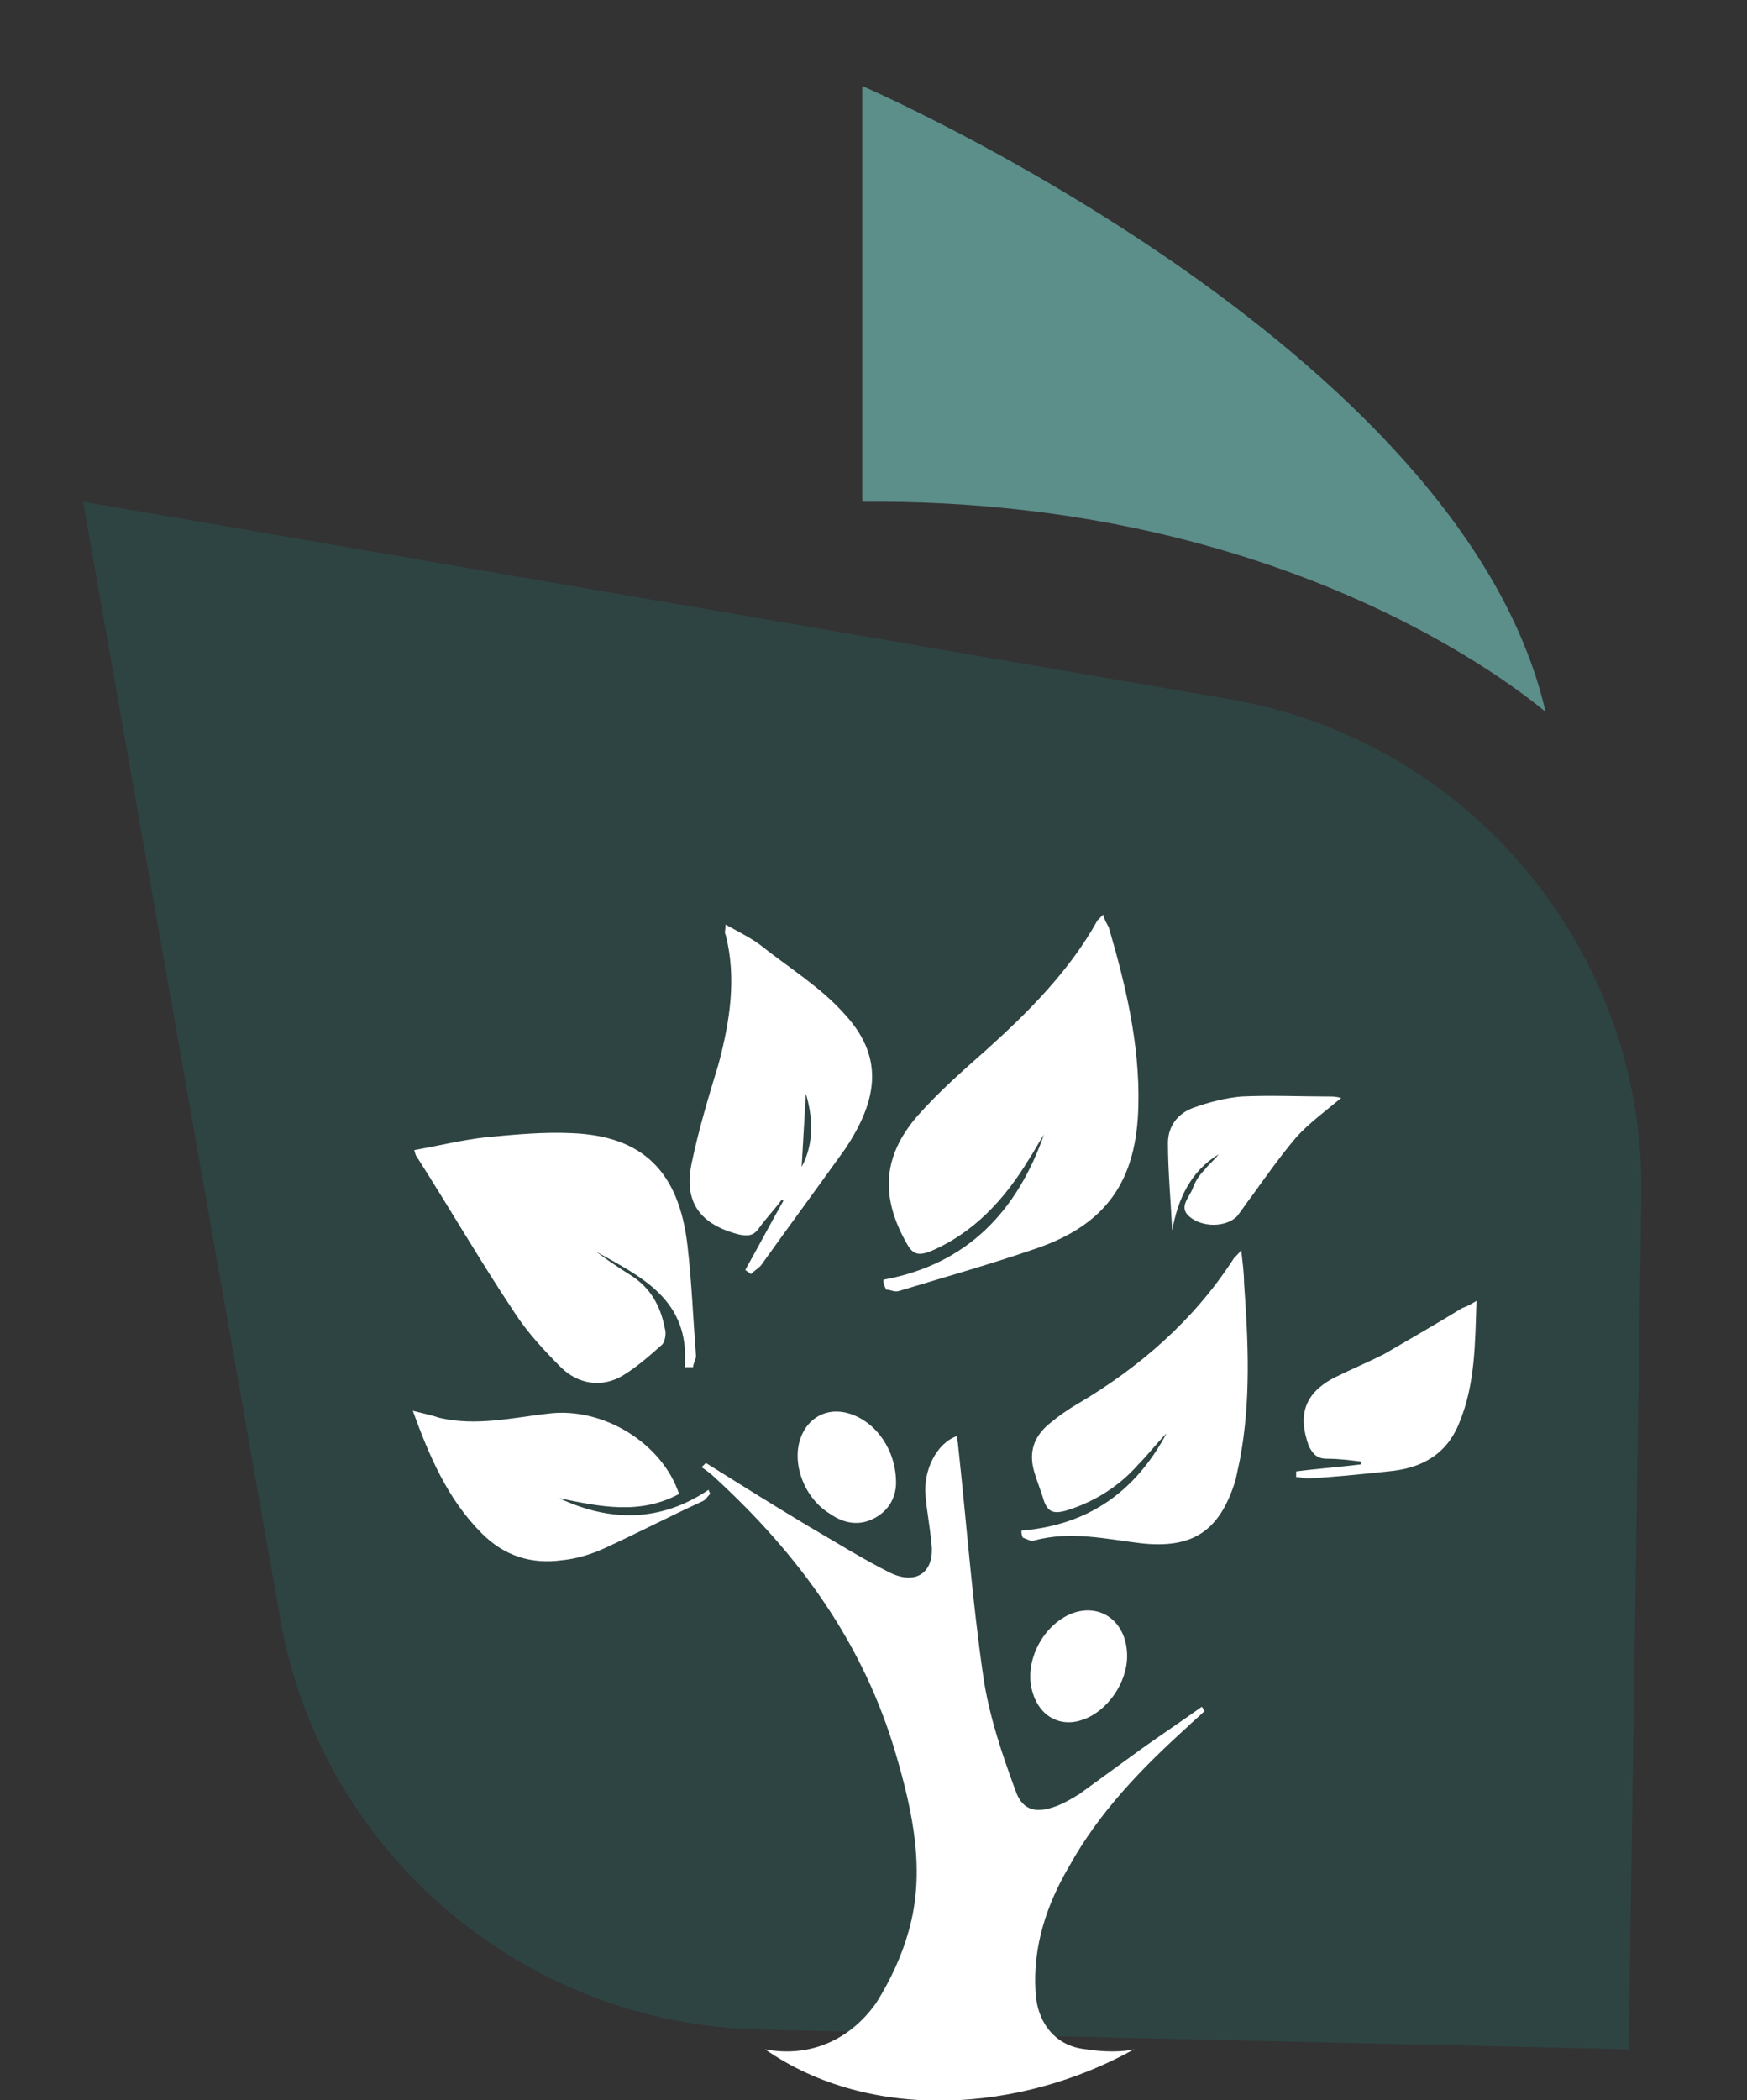 <?xml version="1.0" encoding="utf-8"?>
<!-- Generator: Adobe Illustrator 19.0.0, SVG Export Plug-In . SVG Version: 6.00 Build 0)  -->
<svg version="1.1" id="Laag_1" xmlns="http://www.w3.org/2000/svg" xmlns:xlink="http://www.w3.org/1999/xlink" x="0px" y="0px"
	 viewBox="0 0 124 149" style="enable-background:new 0 0 124 149;" xml:space="preserve">
<rect x="0" y="0" width="124" height="149" fill="#333333" stroke="none"/>
<style type="text/css">
	.st0{fill:#2E4443;}
	.st1{fill:#5C8E8A;}
	.st2{fill:#FFFFFF;}
</style>
<g>
	<g>
		<g>
			<path class="st0" d="M116.5,84.9l-0.9,60.5L53.9,144c-16.8-0.4-31.1-12.6-34-29.1L5.9,35.6l81.3,14
				C104.3,52.5,116.8,67.5,116.5,84.9z"/>
		</g>
	</g>
</g>
<path class="st1" d="M61.2,35.6V6.1c0,0,42.5,18.4,48.5,44.4C109.6,50.5,92.7,35.3,61.2,35.6z"/>
<g>
	<path class="st2" d="M77.1,145.4c-2.2-0.2-3.5-1.9-3.6-4.1c-0.2-3.2,0.8-6.2,2.4-8.9c2.1-3.8,5.1-6.9,8.3-9.8
		c0.4-0.4,0.9-0.8,1.3-1.2c-0.1-0.1-0.1-0.2-0.2-0.3c-1.4,1-2.9,2-4.3,3c-1.5,1.1-2.9,2.1-4.4,3.2c-0.5,0.3-1,0.6-1.5,0.8
		c-1.5,0.6-2.5,0.4-3-1c-1-2.7-1.9-5.4-2.3-8.1c-0.8-5.5-1.2-11-1.8-16.5c0-0.2-0.1-0.4-0.1-0.6c-1.4,0.5-2.4,2.4-2.2,4.3
		c0.1,1.1,0.3,2.1,0.4,3.2c0.3,2.1-1,3.1-2.9,2.2c-2-1-3.9-2.2-5.8-3.3c-2.5-1.5-4.9-3-7.3-4.5c-0.1,0.1-0.2,0.2-0.3,0.3
		c0.3,0.2,0.7,0.5,0.9,0.7c6,5.5,10.6,11.8,12.9,19.7c1.2,4.1,2.1,8.3,0.9,12.5c-0.5,1.8-1.3,3.5-2.3,5.1c-1.9,2.7-4.8,3.9-7.9,3.3
		c7.5,5.2,18.1,4.5,26.2,0C79.7,145.6,78.3,145.6,77.1,145.4z"/>
	<path class="st2" d="M62.7,90.8c6-1.1,9.5-4.9,11.4-10.3c-0.4,0.6-0.7,1.2-1.1,1.8c-1.7,2.8-3.9,5.2-7,6.5
		c-0.8,0.3-1.2,0.2-1.6-0.5c-1.9-3.3-1.8-6.2,0.7-9.1c1.5-1.7,3.2-3.2,4.9-4.7c3-2.7,5.9-5.6,7.9-9.2c0.1-0.1,0.2-0.2,0.4-0.4
		c0.1,0.4,0.3,0.7,0.4,0.9c1.2,4.1,2.2,8.3,2.1,12.6c-0.1,5.4-2.3,8.5-7.3,10.2c-3.2,1.1-6.4,2-9.7,3c-0.3,0.1-0.6-0.1-0.9-0.1
		C62.7,91.1,62.7,91,62.7,90.8z"/>
	<path class="st2" d="M48.6,97c0.4-4.8-3.1-6.4-6.3-8.2c0.8,0.6,1.7,1.2,2.5,1.7c1.4,0.9,2.1,2.2,2.4,3.8c0.1,0.3,0,0.9-0.2,1.1
		c-0.9,0.8-1.8,1.6-2.8,2.2c-1.5,0.9-3.2,0.6-4.4-0.6c-1.2-1.2-2.4-2.5-3.3-3.9c-2.4-3.6-4.6-7.4-6.9-11c-0.1-0.1-0.1-0.2-0.2-0.5
		c1.7-0.3,3.3-0.7,5-0.9c2.1-0.2,4.2-0.4,6.2-0.3c5,0.2,7.6,2.7,8.2,8c0.3,2.6,0.4,5.2,0.6,7.8c0,0.3-0.2,0.5-0.2,0.8
		C48.9,97,48.7,97,48.6,97z"/>
	<path class="st2" d="M51.5,65.6c0.9,0.5,1.7,0.9,2.4,1.4c2,1.6,4.3,3,6,4.9c2.8,3,2.5,6,0.1,9.6C58,84.3,56,87,54,89.8
		c-0.2,0.2-0.5,0.4-0.7,0.6c-0.1-0.1-0.3-0.2-0.4-0.3c0.9-1.6,1.8-3.3,2.7-4.9c0,0-0.1-0.1-0.1-0.1c-0.5,0.7-1.1,1.3-1.6,2
		c-0.4,0.6-0.8,0.6-1.4,0.5c-2.8-0.7-4-2.3-3.4-5.1c0.5-2.4,1.2-4.7,1.9-7c0.8-3,1.3-6.1,0.5-9.2C51.4,66.2,51.5,66,51.5,65.6z
		 M56.9,82.8c0.9-1.7,0.8-3.5,0.3-5.2C57.1,79.3,57,81,56.9,82.8z"/>
	<path class="st2" d="M72.5,108.6c4.8-0.4,8.1-2.8,10.3-6.9c-0.7,0.7-1.3,1.5-2,2.2c-1.4,1.6-3.2,2.7-5.2,3.3
		c-0.8,0.2-1.2,0.1-1.5-0.7c-0.2-0.7-0.5-1.4-0.7-2.1c-0.4-1.4,0-2.5,1.1-3.4c0.6-0.5,1.3-1,2-1.4c4.4-2.6,8.2-5.9,11-10.2
		c0.1-0.2,0.3-0.3,0.6-0.7c0.1,0.9,0.2,1.6,0.2,2.3c0.3,4.2,0.5,8.4-0.3,12.6c-0.1,0.5-0.2,0.9-0.3,1.4c-1.1,3.6-3,4.9-6.7,4.5
		c-2.5-0.3-5-0.9-7.6-0.2c-0.2,0.1-0.5-0.1-0.8-0.2C72.5,108.9,72.5,108.7,72.5,108.6z"/>
	<path class="st2" d="M48.2,106c-2.8,1.5-5.6,0.9-8.5,0.3c3.6,1.7,7.2,1.7,10.6-0.6c0,0.1,0.1,0.2,0.1,0.3c-0.2,0.2-0.3,0.4-0.5,0.5
		c-2.4,1.1-4.7,2.3-7.1,3.4c-0.9,0.4-1.9,0.7-2.9,0.8c-2.2,0.3-4.1-0.3-5.7-1.9c-2.4-2.4-3.7-5.4-4.9-8.7c0.8,0.2,1.3,0.3,1.9,0.5
		c2.6,0.6,5.1,0,7.7-0.3C42.8,99.8,47,102.4,48.2,106z"/>
	<path class="st2" d="M104.8,92.3c-0.1,3.1-0.1,5.9-1.2,8.6c-0.9,2.3-2.7,3.3-5.1,3.5c-1.9,0.2-3.8,0.4-5.7,0.5
		c-0.2,0-0.5-0.1-0.8-0.1c0-0.1,0-0.3,0-0.4c1.5-0.2,3-0.3,4.6-0.5c0-0.1,0-0.1,0-0.2c-0.8-0.1-1.6-0.2-2.4-0.2
		c-0.7,0-1-0.3-1.3-0.9c-0.8-2.2-0.3-3.7,1.7-4.8c1.2-0.6,2.4-1.1,3.6-1.7c1.9-1.1,3.8-2.2,5.6-3.3
		C104.1,92.7,104.3,92.6,104.8,92.3z"/>
	<path class="st2" d="M95.2,77.9c-1.2,1-2.3,1.8-3.2,2.8c-1.1,1.3-2.1,2.7-3.1,4.1c-0.4,0.5-0.7,1-1.1,1.5c-0.8,0.8-2.5,0.8-3.4,0
		c-0.8-0.7,0.1-1.4,0.3-2.1c0.2-0.5,0.5-0.9,0.8-1.2c0.3-0.4,0.7-0.7,1-1.1c-2,1.2-2.9,3.2-3.3,5.4c-0.1-2.1-0.3-4.2-0.3-6.2
		c0-1.2,0.7-2.1,1.8-2.5c1.1-0.4,2.3-0.7,3.4-0.8c2.1-0.1,4.2,0,6.2,0C94.6,77.8,94.8,77.8,95.2,77.9z"/>
	<path class="st2" d="M80,117.5c0,1.9-1.4,3.9-3.1,4.5c-1.6,0.6-3.1-0.2-3.6-1.9c-0.7-2.2,0.8-5,3-5.7C78.3,113.8,80,115.2,80,117.5
		z"/>
	<path class="st2" d="M63.6,105.2c0,0.9-0.4,1.9-1.5,2.5c-1.1,0.6-2.2,0.4-3.2-0.3c-1.8-1.1-2.7-3.5-2.1-5.3
		c0.5-1.5,1.9-2.3,3.5-1.8C62.2,100.9,63.6,102.9,63.6,105.2z"/>
</g>
</svg>
